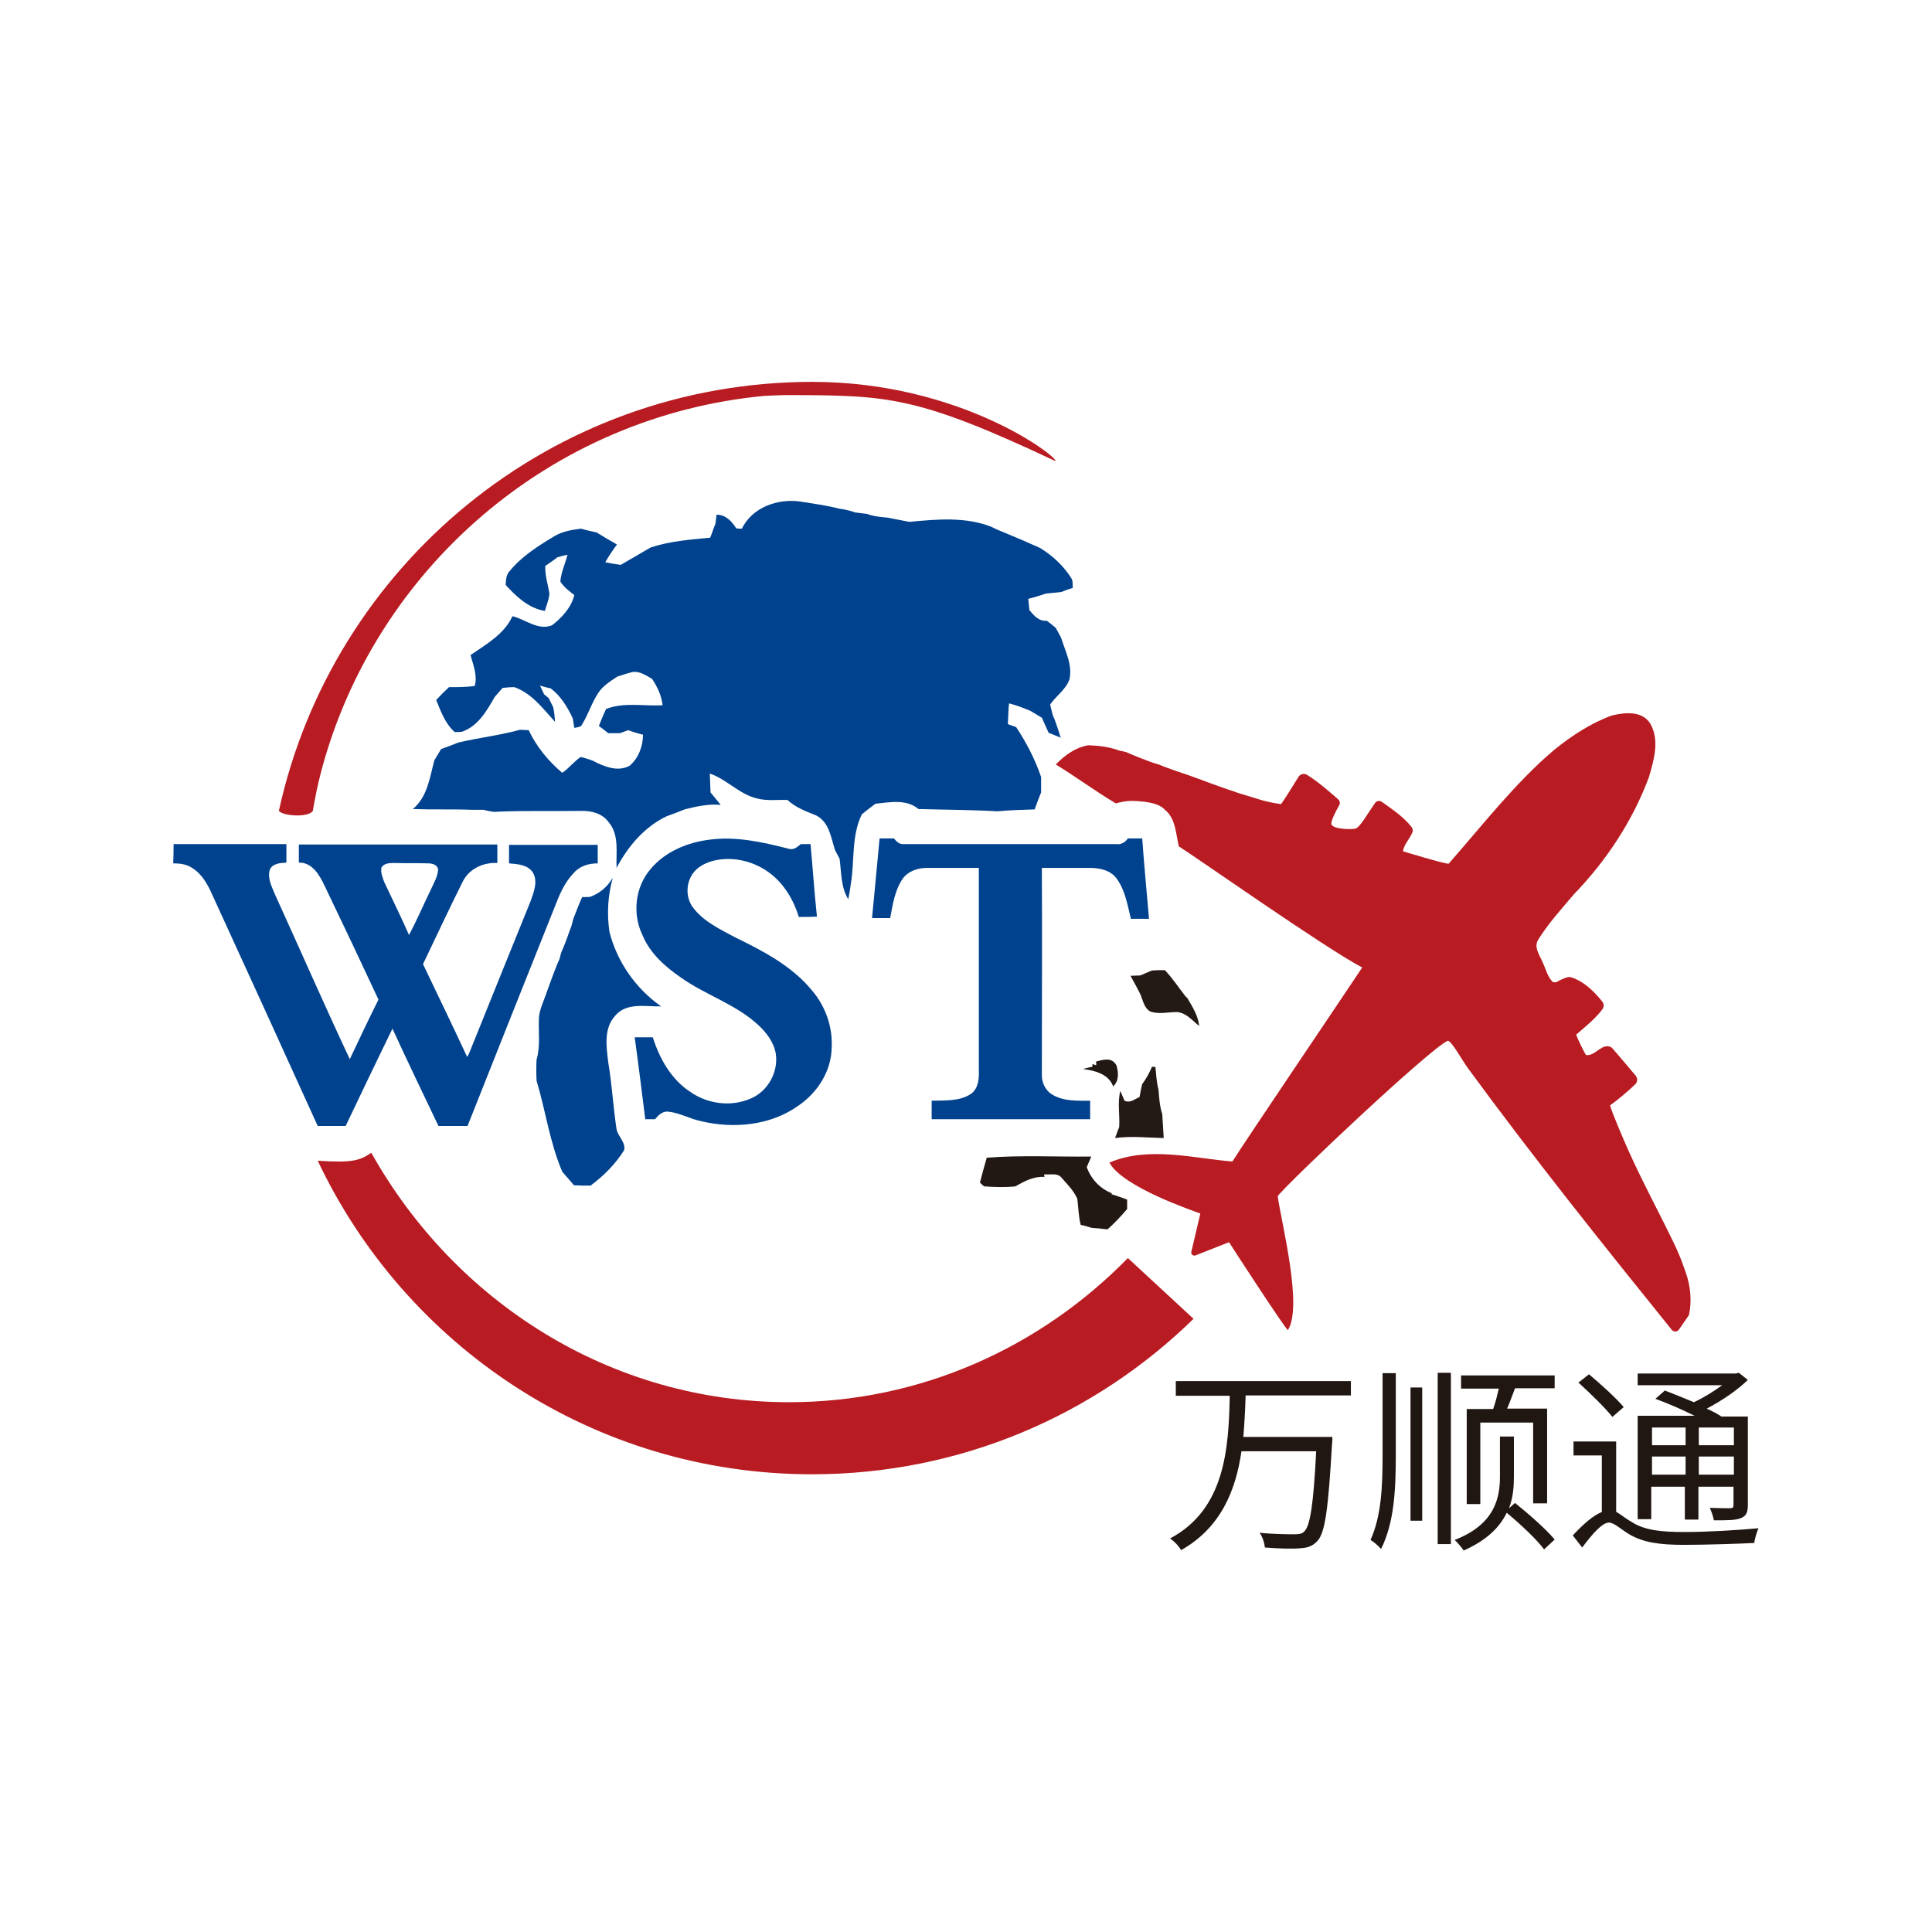 <?xml version="1.0" encoding="utf-8"?>
<!-- Generator: Adobe Illustrator 27.7.0, SVG Export Plug-In . SVG Version: 6.00 Build 0)  -->
<svg version="1.1" id="Layer_1" xmlns="http://www.w3.org/2000/svg" xmlns:xlink="http://www.w3.org/1999/xlink" x="0px" y="0px"
	 viewBox="0 0 512 512" style="enable-background:new 0 0 512 512;" xml:space="preserve">
<style type="text/css">
	.st0{fill:#FFFFFF;}
	.st1{fill:#B81C22;}
	.st2{fill:#00428E;}
	.st3{fill:#231915;}
	.st4{fill:#211713;}
	.st5{fill:#201612;}
</style>
<rect class="st0" width="512" height="512"/>
<g>
	<g>
		<path class="st1" d="M411.9,198.7c4.6-3.7,9.7-7.1,15.3-9.1c3.4-0.8,7.9-1.3,10.1,2.1c2.6,4.4,1,9.7-0.3,14.2
			c-4.3,11.6-11.3,22.2-19.9,31.1c-3.3,3.9-6.8,7.7-9.5,12.1c-1.2,2,0.5,4.1,1.2,5.9c0.9,1.8,1.3,4,2.8,5.3c0.3,0,0.5,0,0.8,0
			c0.9-0.5,1.9-1,2.9-1.3c0.4-0.1,0.8-0.1,1.1,0c3.4,1.1,6,3.7,8.2,6.4c0.5,0.6,0.5,1.4,0.1,2c-1.9,2.6-4.6,4.7-7,6.8
			c0.4,1.2,2.2,4.8,2.6,5.4c2.5,0.4,4.3-3.5,6.8-2c1.7,1.9,4.8,5.6,6.4,7.5c0.5,0.7,0.5,1.6-0.1,2.2c-1.5,1.5-4.9,4.4-6.7,5.6
			c0.2,1.3,3.6,9.2,4.8,11.9c3.9,8.7,8.5,17.1,12.6,25.7c0.6,1.4,1.2,2.7,1.7,4.1c0.3,0.8,0.6,1.7,0.9,2.5c1.3,3.6,1.7,7.6,0.9,11.4
			c-0.9,1.3-1.8,2.6-2.7,3.9c-0.4,0.6-1.3,0.6-1.8,0.1c-18.4-22.8-36.7-45.7-54-69.3c-1.7-2.3-4.3-7.2-5.4-7.4
			c-4.6,1.9-42.4,37.6-45.1,41.2c1.1,7.6,6.7,29.3,2.7,35.5c-1-0.8-13.8-20.5-15.6-23.3l-8.9,3.5c-0.6,0.2-1.2-0.3-1.1-0.9l2.4-10.2
			c-1.8-0.7-20.6-7-24.1-13.5c10.5-4.5,22.9-1,32.6-0.3c3.8-6,27.2-40.6,34.4-51.4c-9.6-5-44.1-29.3-48.6-32.1
			c-0.8-3.3-0.8-7.4-3.7-9.7c-1.6-1.8-4.8-2.1-7.3-2.3c-1.7-0.1-3.1-0.1-5.7,0.6c-5.4-3.2-10.5-7-15.9-10.3c2.4-2.5,5.2-4.5,8.6-5.1
			c2.8,0.1,5.5,0.4,8.2,1.4c0.5,0.1,1.3,0.3,1.8,0.4c2,0.9,4.1,1.7,6.2,2.5c0.8,0.3,1.7,0.6,2.5,0.8c1.6,0.7,3.2,1.2,4.8,1.8
			c3.8,1.2,7.5,2.7,11.2,4c1.6,0.6,3.3,1.1,4.9,1.7c1.6,0.5,3.3,1,4.9,1.5c2.1,0.7,4.3,1.2,6.6,1.5c1.6-2.3,3.1-4.8,4.6-7.2
			c0.5-0.8,1.4-1,2.2-0.6c3,1.8,6.7,5.1,8.3,6.5c0.5,0.4,0.6,1.1,0.3,1.6c-0.8,1.4-2.1,3.9-2.1,4.9c0.1,1.4,5,1.6,6.4,1.3
			c1.2-0.3,3.3-4.1,5.2-6.8c0.4-0.6,1.2-0.7,1.8-0.3c2.8,2,5.8,4,7.9,6.7c0.3,0.4,0.4,1,0.2,1.4c-0.7,1.7-2.2,3.1-2.5,5
			c0,0,10.8,3.3,12.1,3.3C392.7,218.9,401.6,207.4,411.9,198.7z"/>
		<path class="st1" d="M279.7,122.2c0.8-1-25-21-64.4-21c-69.3,0-127.2,48.7-141.4,113.7c1.2,1.4,7.8,1.8,9,0
			c0.6-3.5,1.3-7,2.2-10.4c14.2-53.7,60.8-94.3,117.6-99.6c2.2-0.1,4.3-0.2,6.5-0.2C235.2,104.8,242.8,104.8,279.7,122.2z"/>
		<path class="st1" d="M298.9,333.4c-23.1,23.6-54.8,38.2-89.8,38.2c-47.2,0-88.5-26.5-110.7-66.1c-3.1,2.1-5.1,2.7-14.2,2.1
			c23.2,49.1,73.1,83.1,131,83.1c39.4,0,75-15.7,101.1-41.2L298.9,333.4z"/>
	</g>
	<g>
		<path class="st2" d="M279.8,166.4c-0.8-0.7-1.6-1.3-2.4-1.9c-2.1,0.2-3.4-1.4-4.6-2.8c-0.1-1-0.2-2-0.3-3c1.6-0.4,3.2-0.9,4.7-1.4
			c1.3-0.1,2.6-0.3,4-0.4c1-0.4,2.1-0.8,3.1-1.1c-0.1-0.9,0.1-1.8-0.4-2.6c-2.1-3.3-5-6-8.3-8c-2.9-1.3-5.9-2.6-8.8-3.8
			c-1.4-0.6-2.8-1.1-4.1-1.8c-6.9-2.7-14.5-2-21.7-1.3c-1.9-0.4-3.8-0.7-5.6-1.1c-1.9-0.2-3.8-0.3-5.6-1c-1.1-0.1-2.1-0.3-3.2-0.4
			c-1.3-0.5-2.8-0.8-4.2-1c-3.4-0.9-6.9-1.3-10.4-1.9c-5.9-0.8-12.6,1.5-15.4,7.2c-0.4,0-1.1,0-1.5-0.1c-1.2-1.9-2.8-3.6-5.2-3.6
			c-0.1,0.6-0.2,1.8-0.3,2.4c-0.5,1.2-0.9,2.5-1.4,3.7c-5.3,0.5-10.7,0.9-15.8,2.6c-2.6,1.5-5.3,3.1-7.9,4.6
			c-1.4-0.2-2.7-0.4-4.1-0.7c0.9-1.6,2-3.2,3.1-4.7c-1.8-1-3.6-2.1-5.4-3.2c-1.4-0.3-2.8-0.6-4.1-1c-2.4,0.3-4.9,0.7-7.1,2
			c-4.3,2.6-8.6,5.3-11.8,9.2c-1,1-1,2.4-1.1,3.7c2.8,3.1,6.1,6.2,10.4,6.9c0.4-1.5,1.1-3,1.2-4.6c-0.4-2.5-1.2-4.8-1.1-7.3
			c1.1-0.8,2.2-1.5,3.2-2.3c0.9-0.3,1.8-0.5,2.7-0.7c-0.6,2.4-1.7,4.6-1.9,7.1c0.9,1.5,2.3,2.5,3.7,3.6c-0.8,3.3-3.3,6-5.9,8
			c-3.7,1.5-7.1-1.6-10.5-2.4c-2.2,4.8-6.9,7.4-11.1,10.3c0.7,2.6,1.9,5.5,1.1,8.2c-2.3,0.3-4.6,0.3-6.8,0.3
			c-1.2,1.1-2.3,2.2-3.4,3.4c1.2,3,2.4,6.3,4.9,8.5c0.7,0,1.4,0,2-0.1c4.2-1.5,6.5-5.5,8.6-9.2c0.7-0.8,1.4-1.6,2.1-2.4
			c1-0.1,2-0.2,3.1-0.2c4.6,1.6,7.6,5.7,10.8,9.2c-0.1-1.3-0.2-2.6-0.5-3.9c-0.4-0.8-0.8-1.6-1.2-2.4c-0.3-0.2-0.9-0.8-1.2-1
			c-0.3-0.6-0.8-1.7-1.1-2.3c0.7,0.2,2.1,0.6,2.8,0.7c2.7,2,4.5,5,5.9,8c0.1,0.6,0.3,1.8,0.4,2.5c0.7-0.2,1.8-0.1,2.1-1
			c1.6-2.6,2.5-5.6,4.2-8.2c1.2-1.9,3.3-3.2,5.1-4.4c1.3-0.4,2.7-0.9,4-1.2c1.9-0.3,3.6,0.9,5.2,1.8c1.4,2.1,2.5,4.4,2.8,7
			c-5,0.3-10.2-0.9-15,1c-0.7,1.5-1.3,3-1.9,4.5c0.9,0.6,1.7,1.3,2.5,1.9c1,0,2.1,0,3.1,0c0.5-0.2,1.7-0.6,2.2-0.8
			c1.3,0.5,2.6,0.9,3.9,1.2c0,3.1-1.2,6.2-3.5,8.2c-3.2,1.8-6.9,0.2-9.8-1.3c-1-0.4-2.1-0.7-3.2-1c-1.8,1.2-3.1,3-4.9,4.2
			c-3.7-3.1-6.8-6.9-8.9-11.3c-0.6,0-1.7-0.1-2.3-0.1c-5.4,1.5-11,2.1-16.4,3.4c-1.5,0.6-3,1.2-4.5,1.7c-0.6,1-1.2,2-1.8,3
			c-1.2,4.5-1.8,9.7-5.7,12.9c5.2,0.2,10.3,0,15.5,0.2c1,0,2.1,0,3.2,0c1.3,0.3,2.6,0.7,3.9,0.5c7.3-0.3,14.7-0.1,22-0.2
			c2.7-0.1,5.7,0.7,7.3,3c2.9,3.4,1.9,8.1,2.1,12.1c3-5.7,7.4-10.9,13.3-13.7c1.6-0.6,3.1-1.1,4.7-1.8c3.2-0.8,6.4-1.5,9.6-1.2
			c-0.9-1.1-1.8-2.2-2.7-3.3c-0.1-1.7-0.1-3.3-0.2-5c4.5,1.5,7.8,5.5,12.5,6.6c2.7,0.7,5.4,0.3,8.1,0.4c2.1,2,4.9,3,7.6,4.1
			c3.5,1.8,3.9,5.9,5,9.2c0.4,0.8,0.8,1.5,1.2,2.3c0.5,3.6,0.3,7.5,2.3,10.7c0.3-1.4,0.5-2.8,0.7-4.2c1-6.1,0.1-12.6,2.9-18.3
			c1.2-1,2.4-1.9,3.6-2.8c3.8-0.4,8.2-1.3,11.4,1.4c7,0.2,13.9,0.2,20.9,0.6c3.3-0.3,6.6-0.4,9.9-0.5c0.5-1.5,1.1-3,1.7-4.5
			c0-1.4,0-2.7,0-4.1c-1.6-4.7-3.9-9.1-6.6-13.2c-0.7-0.3-1.5-0.5-2.2-0.8c0.1-1.8,0.1-3.7,0.3-5.5c2,0.5,3.8,1.2,5.7,2
			c1,0.6,2,1.2,3,1.8c0.6,1.3,1.2,2.7,1.8,4c1.1,0.4,2.2,0.9,3.2,1.3c-0.5-1.6-1-3.2-1.6-4.8c-0.2-0.4-0.5-1.1-0.6-1.5
			c-0.2-0.8-0.4-1.6-0.6-2.5c1.6-2.3,4.1-3.9,5.1-6.6c0.9-3.9-1.1-7.5-2.2-11.1C280.7,168,280.2,167.2,279.8,166.4z"/>
		<path class="st2" d="M156.3,237.7c2.6-0.9,4.7-2.7,6.1-5.1c-1.3,4.6-1.6,9.5-0.9,14.3c2,8,7,15.1,13.7,19.8
			c-4.1,0.1-9.1-1.1-12.1,2.4c-3.2,3.4-2.4,8.3-1.9,12.5c1,5.9,1.3,11.8,2.2,17.7c0.4,1.9,2.5,3.5,2,5.5c-2.3,3.7-5.4,6.8-8.9,9.4
			c-1.5,0-2.9,0-4.4-0.1c-1-1.2-2.1-2.4-3.1-3.6c-3.3-7.7-4.4-16.1-6.8-24.1c-0.1-1.9-0.1-3.8,0-5.6c1-3.4,0.5-7,0.6-10.5
			c0-2.6,1.3-4.9,2.1-7.4c0.5-1.4,1-2.7,1.5-4.1c0.6-1.6,1.2-3.2,1.9-4.7c0.1-0.4,0.3-1.2,0.4-1.6c1.1-2.4,1.9-4.9,2.8-7.3
			c0.1-0.4,0.3-1.2,0.4-1.6c0.8-2,1.5-4,2.4-5.9C154.8,237.8,155.8,237.7,156.3,237.7z"/>
	</g>
	<g>
		<path class="st3" d="M302.2,258.5c1-0.4,2-0.9,3.1-1.3c1.1-0.1,2.2-0.1,3.4-0.1c2.1,2.2,3.7,4.7,5.6,7.1l0.3,0.2
			c1.4,2.4,2.9,4.7,3.2,7.5c-1.8-1.4-3.4-3.5-5.9-3.7c-2.4,0-4.9,0.7-7.2-0.2c-1.5-1-1.8-2.8-2.4-4.3c-0.8-1.7-1.8-3.4-2.7-5.1
			C300.2,258.6,301.5,258.5,302.2,258.5z"/>
		<path class="st3" d="M305.3,282.7c0.2,0,0.7,0,0.9,0.1c0.2,2,0.3,4,0.8,5.9c0.2,2.2,0.3,4.4,1,6.5c0.1,2.1,0.3,4.2,0.4,6.4
			c-4.3-0.1-8.6-0.6-12.9,0c0.4-1,0.7-2,1.1-2.9c0.2-3.2-0.5-6.5,0.3-9.6c0.3,0.7,0.8,1.9,1.1,2.6c1.5,0.7,2.7-0.4,4-1
			c0.2-1.1,0.4-2.3,0.7-3.4C303.8,285.8,304.6,284.3,305.3,282.7z"/>
		<path class="st4" d="M261.5,306.8c9.2-0.7,18.5-0.2,27.7-0.3c-0.3,0.7-0.9,2.1-1.2,2.8c1.1,3.1,3.5,5.7,6.6,6.9l0,0.3
			c1.4,0.4,2.7,0.9,4.1,1.4c0,0.8,0,1.7,0,2.5c-1.6,1.9-3.3,3.7-5.2,5.4c-1.4-0.2-2.8-0.3-4.2-0.4c-0.9-0.3-1.9-0.6-2.9-0.8
			c-0.6-2.3-0.6-4.6-0.9-6.9c-0.9-2.1-2.6-3.8-4.1-5.5c-1.1-1.5-3.1-0.8-4.7-1l0.1,0.7c-2.8-0.2-5.3,1.1-7.7,2.5
			c-2.8,0.3-5.5,0.2-8.3,0c-0.3-0.2-0.8-0.7-1.1-1C260.3,311,260.9,308.9,261.5,306.8z"/>
		<path class="st4" d="M290.5,281.3c2-0.5,4.2-1.2,5.4,1.1c0.5,1.9,0.7,4-0.9,5.5c-1.2-3.3-4.9-4.2-8-4.6c0.6-0.2,1.9-0.5,2.5-0.6
			l0-0.7l1,0.3L290.5,281.3z"/>
	</g>
	<path class="st5" d="M330.1,369.9c-0.1,3.5-0.3,7.2-0.6,10.9h23.6c0,0,0,1.4-0.1,1.9c-1,17.1-1.8,23.5-3.9,25.7
		c-1.2,1.3-2.5,1.8-4.5,1.9c-2,0.2-5.7,0.1-9.4-0.2c-0.1-1.2-0.6-2.8-1.4-3.9c4,0.4,7.8,0.4,9.3,0.4c1.2,0,1.9-0.1,2.5-0.7
		c1.6-1.4,2.5-7.3,3.2-21.3H329c-1.5,10.4-5.5,20.3-16,26.2c-0.6-1.1-1.8-2.3-2.9-3.1c14.7-7.8,15.5-24.2,15.8-37.8h-14.3V366H358
		v3.8H330.1z M366.5,363.9h3.4v21.4c0,9.6-0.4,18.1-3.9,25.2c-0.6-0.7-1.9-1.9-2.8-2.4c2.9-6.4,3.2-14.2,3.2-22.8V363.9z
		 M373.8,367.7h3.1V403h-3.1V367.7z M381,363.8h3.5v45.4H381V363.8z M401.5,398.3c3.6,2.9,8.3,7,10.5,9.7l-2.8,2.6
		c-2-2.7-6.3-6.7-9.9-9.7c-1.8,3.7-5.1,7.2-11.4,10c-0.5-0.7-1.6-2.1-2.4-2.8c10.9-4.2,12-11.5,12-16.8v-10.6h3.7v10.6
		c0,2.7-0.2,5.5-1.3,8.4L401.5,398.3z M412,364.4v3.5h-10.5c-0.7,1.8-1.4,3.8-2.1,5.4h10.6v25.1h-3.7v-21.4h-14v21.6h-3.6v-25.2h7
		c0.6-1.6,1.1-3.7,1.5-5.4h-10v-3.5H412z M428.4,400.7c1.1,0.6,2.2,1.6,4.1,2.7c3.5,2.2,8,2.6,13.9,2.6c6.2,0,14.2-0.5,19.6-1
		c-0.4,1-1,2.8-1.1,3.9c-3.7,0.2-12.9,0.5-18.6,0.5c-6.5,0-10.9-0.6-14.7-2.9c-2.1-1.3-3.9-3-5.2-3c-1.8,0-4.4,3-7.1,6.6l-2.5-3.2
		c2.7-2.9,5.4-5.3,7.7-6.2v-15h-7.5v-3.7h11.3V400.7z M427.3,375.5c-1.9-2.4-5.9-6.3-9-9.1l2.8-2.2c3.1,2.6,7.2,6.3,9.2,8.7
		L427.3,375.5z M437.8,402.6H434v-27.4h15.1c-3.2-1.6-7.1-3.3-10.4-4.5l2.5-2.2c2.3,0.9,5.1,2,7.7,3.1c2.6-1.2,5.3-2.9,7.5-4.5
		h-22.4V364h26l0.8-0.2l2.4,1.9c-2.9,2.8-6.9,5.5-10.9,7.6c1.5,0.7,2.9,1.4,3.9,2.1h7v23.4c0,2-0.4,2.9-1.8,3.5
		c-1.4,0.6-3.6,0.6-7.2,0.6c-0.2-1-0.6-2.3-1.1-3.3c2.5,0.1,4.7,0.1,5.4,0.1c0.7,0,0.9-0.2,0.9-0.9v-4.8h-9.3v8.7h-3.6v-8.7h-8.9
		V402.6z M437.8,378.3v4.7h8.9v-4.7H437.8z M446.7,390.8v-4.8h-8.9v4.8H446.7z M450.2,378.3v4.7h9.3v-4.7H450.2z M459.5,390.8v-4.8
		h-9.3v4.8H459.5z"/>
	<g>
		<path class="st2" d="M233.1,222.2c1.3,0,2.5,0,3.8,0c0.6,0.7,1.4,1.6,2.5,1.5c18.8,0,37.6,0,56.4,0c1.3,0.2,2.4-0.5,3.1-1.5
			c1.3,0,2.5,0,3.8,0c0.5,7.1,1.2,14.2,1.8,21.3c-1.6,0-3.2,0-4.8,0c-0.9-3.6-1.5-7.6-3.8-10.7c-1.6-2.2-4.5-2.8-7.1-2.8
			c-4.2,0-8.5,0-12.7,0c0.1,18.2,0,36.4,0,54.6c-0.1,2.2,0.9,4.4,2.8,5.5c3,1.8,6.6,1.6,10,1.6c0,1.6,0,3.3,0,4.9c-14,0-28,0-42,0
			c0-1.6,0-3.3,0-4.9c3.5-0.1,7.4,0.2,10.4-1.8c2-1.4,2.2-4.1,2.1-6.4c0-17.8,0-35.6,0-53.5c-4.6,0-9.2,0-13.8,0
			c-2.4,0-5,0.9-6.4,2.9c-2.1,3.1-2.6,6.8-3.3,10.4c-1.6,0-3.2,0-4.8,0C231.8,236.4,232.4,229.3,233.1,222.2z"/>
		<path class="st2" d="M172.5,230.2c3.9-4.6,9.8-7,15.7-7.7c7-0.9,14,0.7,20.7,2.4c1.3,0.5,2.4-0.4,3.3-1.2c0.9,0,1.7,0,2.6,0
			c0.6,6.4,1,12.8,1.7,19.2c-1.6,0.1-3.2,0.1-4.8,0.1c-1.4-4.5-3.9-8.8-7.8-11.7c-4.3-3.2-10-4.5-15.2-3.1c-2,0.6-3.9,1.6-5.1,3.3
			c-1.9,2.7-1.9,6.6,0.2,9.2c2.8,3.6,7.1,5.6,11,7.7c7.4,3.6,15.1,7.6,20.4,14.1c3.6,4.2,5.5,9.7,5.2,15.2
			c-0.1,6.2-3.8,11.9-8.8,15.3c-7.4,5.3-17.2,6.2-25.9,4.1c-2.9-0.6-5.6-2.2-8.6-2.5c-1.5-0.2-2.7,1-3.5,2c-0.9,0-1.7,0-2.6,0
			c-0.9-7.2-1.8-14.5-2.8-21.7c1.6,0,3.2,0,4.8,0c1.8,5.7,4.9,11.2,10,14.5c4.6,3.2,10.8,4,16,1.7c4.5-1.9,7.3-7,6.6-11.8
			c-0.5-3.1-2.5-5.7-4.8-7.8c-5.9-5.4-13.8-7.8-20.3-12.4c-4.2-2.9-8.2-6.4-10.2-11.2C167.5,242.2,168.3,235,172.5,230.2z"/>
		<g>
			<path class="st2" d="M46,223.7c10,0,19.9,0,29.9,0c0,1.6,0,3.2,0,4.9c-1.6,0.1-3.7,0.2-4.4,1.9c-0.7,2.3,0.6,4.6,1.4,6.6
				c6.6,14.5,13,29.1,19.8,43.6c2.5-5.3,5-10.6,7.6-15.8c-4.7-10.1-9.5-20.2-14.3-30.2c-1.3-2.8-3.3-6.2-6.8-6.1c0-1.6,0-3.2,0-4.8
				c17.5,0,35.1,0,52.6,0c0,1.6,0,3.3,0,4.9c-3.7-0.2-7.5,1.5-9.2,5c-3.6,7.2-7,14.5-10.5,21.8c3.9,8.2,7.9,16.4,11.7,24.6
				c0.3-0.5,0.5-0.9,0.7-1.4c5.4-13.4,10.8-26.8,16.2-40.1c0.8-2.3,1.9-5.1,0.5-7.4c-1.4-2.1-4.1-2.2-6.3-2.4c0-1.6,0-3.2,0-4.9
				c7.8,0,15.7,0,23.5,0c0,1.6,0,3.2,0,4.9c-2.4,0-4.8,0.7-6.4,2.6c-2.1,2.2-3.4,4.9-4.5,7.7c-7.9,19.8-15.8,39.6-23.6,59.3
				c-2.6,0-5.1,0-7.7,0c-4.1-8.6-8.2-17.1-12.2-25.8c-4.2,8.6-8.3,17.2-12.4,25.8c-2.5,0-4.9,0-7.4,0c-9.3-20.5-18.6-40.9-28-61.4
				c-1.2-2.7-2.7-5.4-5.3-7c-1.5-1-3.3-1.2-5-1.2C46,227,46,225.3,46,223.7z M101.1,229.9c-0.3,1.3,0.3,2.6,0.7,3.8
				c2.2,4.7,4.5,9.3,6.6,14.1c2.1-4,3.9-8.2,5.9-12.3c0.7-1.6,1.7-3.2,1.8-5c-0.1-1.3-1.5-1.7-2.6-1.7c-3-0.1-6,0-9-0.1
				C103.4,228.7,101.8,228.7,101.1,229.9z"/>
		</g>
	</g>
</g>
</svg>
